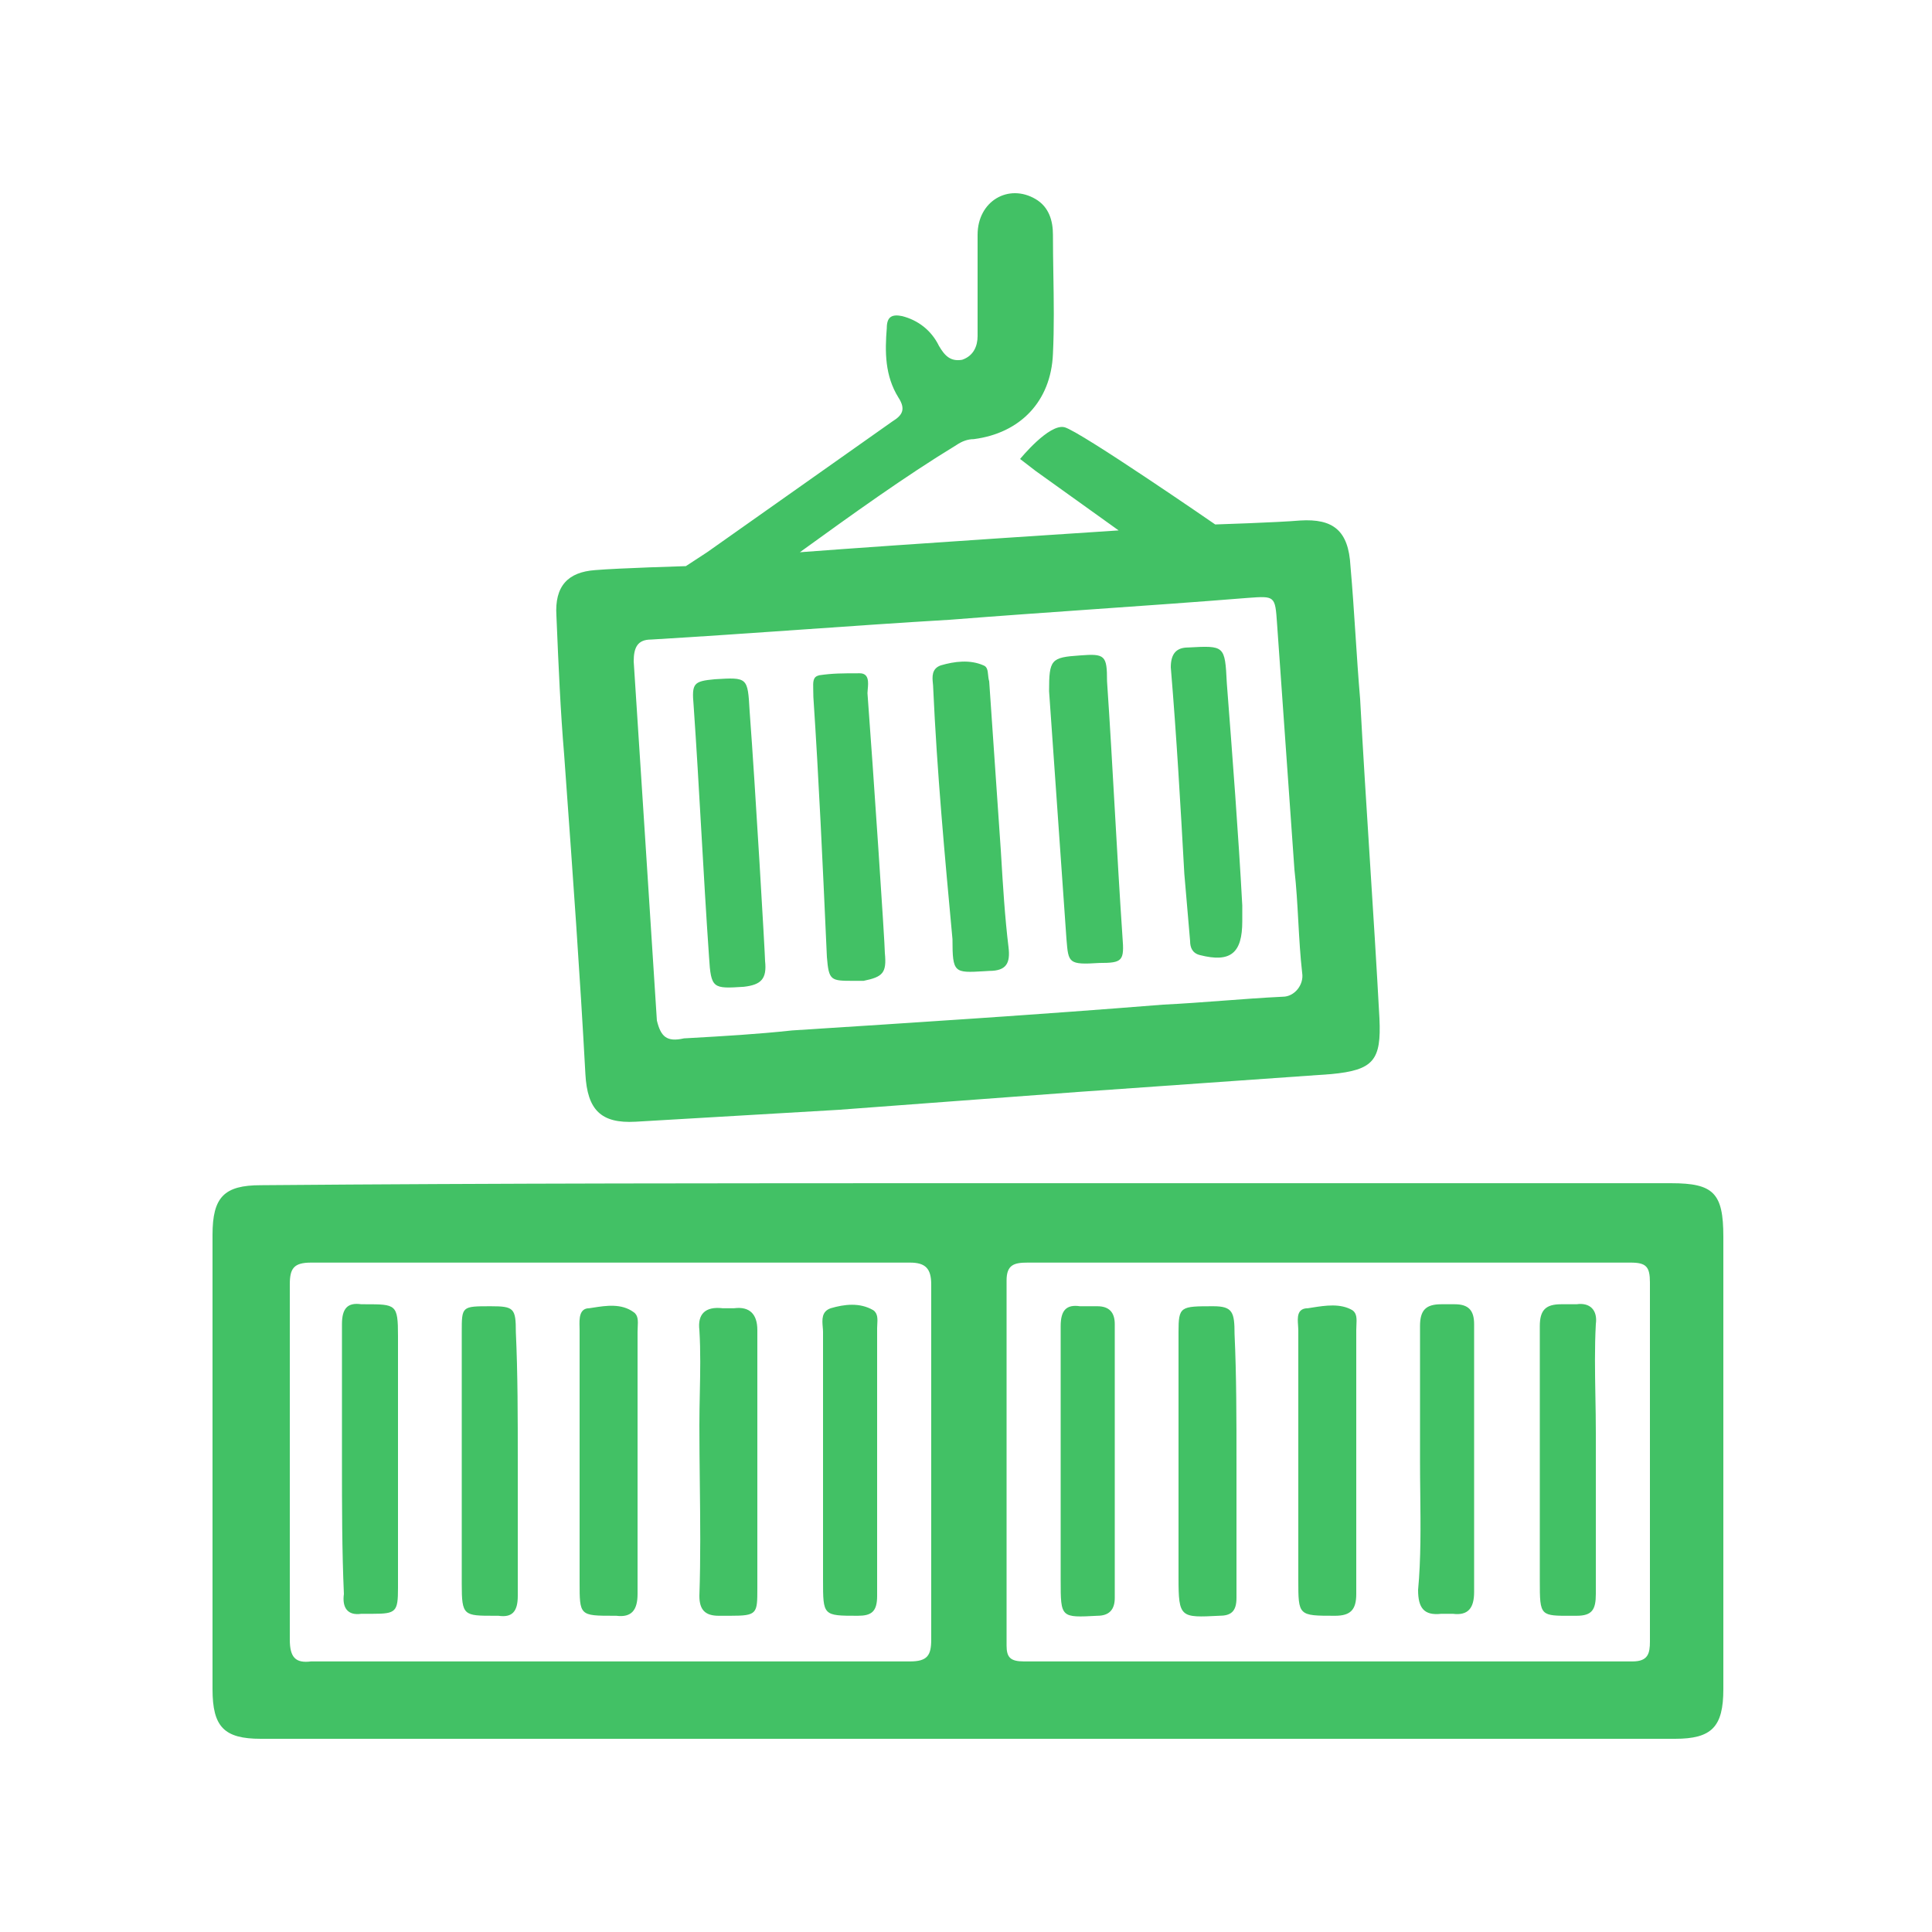 <svg width="100" height="100" viewBox="0 0 100 100" fill="none" xmlns="http://www.w3.org/2000/svg">
<path fill-rule="evenodd" clip-rule="evenodd" d="M41.4 28.584C46.8 28.173 57.9 27.454 57.9 27.454L53.6 24.373L52.8 23.757C52.8 23.757 54.3 21.909 55.1 22.114C55.9 22.319 62.9 27.146 62.9 27.146C62.9 27.146 66.1 27.044 67.3 26.941C69 26.838 69.8 27.454 69.9 29.303C70.004 30.472 70.08 31.641 70.158 32.825C70.23 33.928 70.303 35.044 70.4 36.184C70.55 38.957 70.725 41.704 70.9 44.452C71.075 47.199 71.25 49.946 71.4 52.719C71.5 54.876 71.1 55.389 68.9 55.595C66.7 55.749 64.525 55.903 62.35 56.057L62.336 56.058L62.336 56.058L62.336 56.058L62.336 56.058L62.336 56.058L62.335 56.058L62.335 56.058C60.165 56.212 57.995 56.365 55.8 56.519C53.754 56.673 51.684 56.827 49.613 56.98L49.613 56.98L49.6 56.981C47.525 57.135 45.45 57.289 43.4 57.444L32.9 58.06C31.1 58.162 30.4 57.444 30.3 55.595C30.019 50.407 29.651 45.309 29.277 40.133L29.2 39.06C29.008 36.792 28.908 34.43 28.812 32.154L28.8 31.871C28.7 30.33 29.4 29.611 30.8 29.509C32 29.406 35.5 29.303 35.5 29.303L36.6 28.584L46.2 21.806C46.7 21.498 46.9 21.19 46.5 20.573C45.8 19.444 45.8 18.211 45.9 16.979C45.9 16.363 46.2 16.26 46.7 16.363C47.5 16.568 48.2 17.082 48.6 17.903C48.9 18.417 49.2 18.725 49.8 18.622C50.4 18.417 50.6 17.903 50.6 17.39V12.152C50.6 10.406 52.2 9.482 53.6 10.303C54.3 10.714 54.5 11.433 54.5 12.152C54.5 12.837 54.511 13.521 54.522 14.206C54.544 15.575 54.567 16.945 54.5 18.314C54.4 20.779 52.8 22.422 50.4 22.73C50.1 22.73 49.8 22.833 49.5 23.038C46.8 24.682 44.1 26.633 41.4 28.584ZM35.4 53.746L35.684 53.73C37.4 53.633 39.2 53.53 41 53.335C47.4 52.925 53.8 52.514 60.2 52C61.25 51.949 62.275 51.872 63.3 51.795C64.325 51.718 65.35 51.641 66.4 51.59C67 51.59 67.5 50.973 67.4 50.357C67.3 49.484 67.25 48.585 67.2 47.687C67.15 46.788 67.1 45.889 67 45.017C66.85 42.911 66.7 40.78 66.55 38.649C66.4 36.518 66.25 34.387 66.1 32.282C66.05 31.556 66.025 31.197 65.832 31.032C65.644 30.87 65.294 30.895 64.6 30.946C61.96 31.159 59.32 31.344 56.666 31.53L56.665 31.53H56.665C54.193 31.704 51.708 31.878 49.2 32.076C46.6 32.23 44.025 32.41 41.45 32.59C38.875 32.769 36.3 32.949 33.7 33.103C33 33.103 32.8 33.514 32.8 34.233L32.801 34.249C33.201 40.406 33.6 46.563 34 52.822C34.2 53.644 34.5 53.952 35.4 53.746ZM50.2 61.243H86.5C88.7 61.243 89.2 61.757 89.2 64.016V87.432C89.2 89.384 88.6 90 86.7 90H13.5C11.6 90 11 89.384 11 87.432V63.914C11 61.962 11.6 61.346 13.5 61.346C25.8 61.243 38 61.243 50.2 61.243ZM68.7 85.995H84.5C85.3 85.995 85.4 85.584 85.4 84.968V66.379C85.4 65.557 85.2 65.352 84.4 65.352H78.5H53.2C52.5 65.352 52.1 65.454 52.1 66.276V85.173C52.1 85.789 52.3 85.995 53 85.995H68.7ZM31.6 85.995H38.4H47.1C48 85.995 48.2 85.686 48.2 84.865V66.481C48.2 65.66 47.9 65.352 47.1 65.352H16.1C15.2 65.352 15 65.66 15 66.481V84.865C15 85.789 15.3 86.097 16.1 85.995H31.6ZM70.2 82.503V75.622V68.843C70.2 68.76 70.204 68.676 70.208 68.594C70.224 68.273 70.239 67.98 70 67.816C69.376 67.45 68.593 67.574 67.934 67.677C67.854 67.69 67.776 67.703 67.7 67.714C67.121 67.714 67.158 68.205 67.188 68.608C67.194 68.692 67.2 68.772 67.2 68.843V81.784C67.2 83.632 67.2 83.632 69.1 83.632C69.9 83.632 70.2 83.324 70.2 82.503ZM79.7 75.519V68.638C79.7 67.816 80 67.508 80.8 67.508H81.6C82.3 67.406 82.7 67.816 82.6 68.535C82.534 69.76 82.555 70.985 82.577 72.24C82.589 72.879 82.6 73.526 82.6 74.184V82.503C82.6 83.324 82.4 83.632 81.6 83.632L81.441 83.633L81.331 83.633H81.329C80.549 83.635 80.143 83.636 79.931 83.434C79.7 83.213 79.7 82.751 79.7 81.784V75.519ZM64 82.708V75.724C64 73.465 64 71.206 63.9 69.049C63.9 67.919 63.8 67.611 62.8 67.611C61.1 67.611 61 67.611 61 68.946V81.681C61 83.735 61.1 83.735 63.1 83.632C63.7 83.632 64 83.427 64 82.708ZM54.9 75.622V68.638C54.9 67.816 55.2 67.508 55.9 67.611H56.8C57.4 67.611 57.7 67.919 57.7 68.535V82.708C57.7 83.324 57.4 83.632 56.8 83.632C55.858 83.683 55.383 83.709 55.143 83.484C54.9 83.255 54.9 82.768 54.9 81.784V75.622ZM73.5 68.638V75.622C73.5 76.187 73.506 76.753 73.513 77.317V77.317V77.317V77.317V77.318V77.318V77.318V77.319V77.319V77.319V77.32C73.531 79.008 73.55 80.681 73.4 82.297C73.4 83.222 73.7 83.632 74.6 83.53H75.2C76 83.632 76.3 83.222 76.3 82.4V77.162V68.535C76.3 67.816 76 67.508 75.3 67.508H74.6C73.8 67.508 73.5 67.816 73.5 68.638ZM33 75.622V82.503C33 83.324 32.7 83.735 31.9 83.632H31.8C30.891 83.632 30.441 83.632 30.218 83.407C30 83.187 30 82.751 30 81.886V68.843C30 68.795 29.998 68.741 29.997 68.686C29.986 68.272 29.971 67.714 30.5 67.714C30.566 67.704 30.633 67.693 30.703 67.683C31.367 67.579 32.166 67.454 32.8 67.919C33.039 68.082 33.024 68.376 33.008 68.696C33.004 68.778 33 68.862 33 68.946V75.622ZM17.7 68.535V75.622V75.622C17.7 77.984 17.7 80.243 17.8 82.503C17.7 83.222 18 83.632 18.7 83.53H19.3C20.5 83.53 20.6 83.427 20.6 82.195V69.151C20.6 67.508 20.5 67.508 18.9 67.508H18.7C18 67.406 17.7 67.714 17.7 68.535ZM39.2 75.622V82.195C39.2 83.53 39.2 83.632 37.8 83.632H37.2C36.5 83.632 36.2 83.324 36.2 82.606C36.267 80.624 36.245 78.688 36.222 76.736V76.736V76.736V76.736V76.736V76.735V76.735V76.735C36.211 75.754 36.2 74.769 36.2 73.773C36.2 73.225 36.211 72.678 36.222 72.13C36.245 71.034 36.267 69.939 36.2 68.843C36.1 68.022 36.5 67.611 37.4 67.714H38C38.8 67.611 39.2 68.022 39.2 68.843V75.622ZM26.8 82.606V75.622V75.622C26.8 73.362 26.8 71.103 26.7 68.946C26.7 67.714 26.6 67.611 25.4 67.611C23.9 67.611 23.9 67.611 23.9 68.946V81.989C23.9 83.632 24 83.632 25.6 83.632H25.8C26.5 83.735 26.8 83.427 26.8 82.606ZM45.4 75.622V82.606C45.4 83.427 45.1 83.632 44.4 83.632C42.6 83.632 42.6 83.632 42.6 81.784V68.946C42.6 68.867 42.593 68.78 42.585 68.69C42.553 68.313 42.516 67.879 43 67.714C43.7 67.508 44.5 67.406 45.2 67.816C45.442 67.982 45.424 68.28 45.408 68.551C45.404 68.617 45.4 68.681 45.4 68.741V75.622ZM38.5 51.076C39.4 50.973 39.7 50.665 39.6 49.741C39.6 49.433 39.1 40.806 38.8 36.8V36.8C38.7 35.054 38.7 35.054 37 35.157C35.9 35.26 35.8 35.363 35.9 36.492C36.05 38.649 36.175 40.831 36.3 43.014C36.425 45.196 36.55 47.379 36.7 49.535C36.8 51.179 36.9 51.179 38.5 51.076ZM64.3 46.865V47.687C64.3 49.33 63.7 49.844 62.1 49.433C61.7 49.33 61.6 49.022 61.6 48.714C61.55 48.149 61.5 47.559 61.45 46.968C61.4 46.377 61.35 45.787 61.3 45.222C61.1 41.627 60.9 38.136 60.6 34.541C60.6 33.822 60.9 33.514 61.5 33.514C62.442 33.463 62.917 33.437 63.168 33.662C63.425 33.891 63.45 34.378 63.5 35.363C63.8 39.265 64.1 43.168 64.3 46.865ZM42.093 35.724C42.097 35.83 42.1 35.949 42.1 36.081C42.387 40.4 42.582 44.718 42.773 48.946L42.773 48.946L42.8 49.535C42.9 50.768 43 50.768 44.2 50.768H44.7C45.7 50.562 45.9 50.357 45.8 49.33C45.8 48.816 45.2 39.881 44.9 35.876C44.9 35.821 44.907 35.752 44.914 35.676L44.914 35.676C44.946 35.332 44.992 34.849 44.5 34.849C43.6 34.849 43.1 34.849 42.4 34.952C42.074 35.035 42.08 35.256 42.093 35.724ZM55.9 33.925C57.2 33.822 57.3 33.925 57.3 35.26C57.45 37.468 57.575 39.676 57.7 41.884C57.825 44.092 57.95 46.3 58.1 48.508C58.2 49.741 58.1 49.843 56.9 49.843C55.308 49.946 55.3 49.845 55.202 48.63L55.2 48.611C55.05 46.459 54.901 44.332 54.751 42.206L54.75 42.192L54.749 42.178C54.599 40.052 54.45 37.925 54.3 35.773C54.3 34.13 54.4 34.027 55.9 33.925ZM48.286 35.373C48.293 35.445 48.3 35.512 48.3 35.568C48.5 39.984 48.9 44.297 49.3 48.611L49.3 48.611C49.3 50.368 49.39 50.362 50.944 50.27C51.025 50.265 51.111 50.26 51.2 50.254C52.1 50.254 52.3 49.844 52.2 49.022C52.011 47.47 51.911 45.826 51.817 44.264C51.811 44.172 51.806 44.081 51.8 43.99C51.7 42.552 51.6 41.089 51.5 39.626C51.4 38.162 51.3 36.698 51.2 35.26C51.167 35.159 51.156 35.047 51.145 34.938C51.123 34.715 51.102 34.507 50.9 34.438C50.2 34.13 49.4 34.233 48.7 34.438C48.209 34.606 48.254 35.049 48.286 35.373Z" fill="#42C165"/>
</svg>
